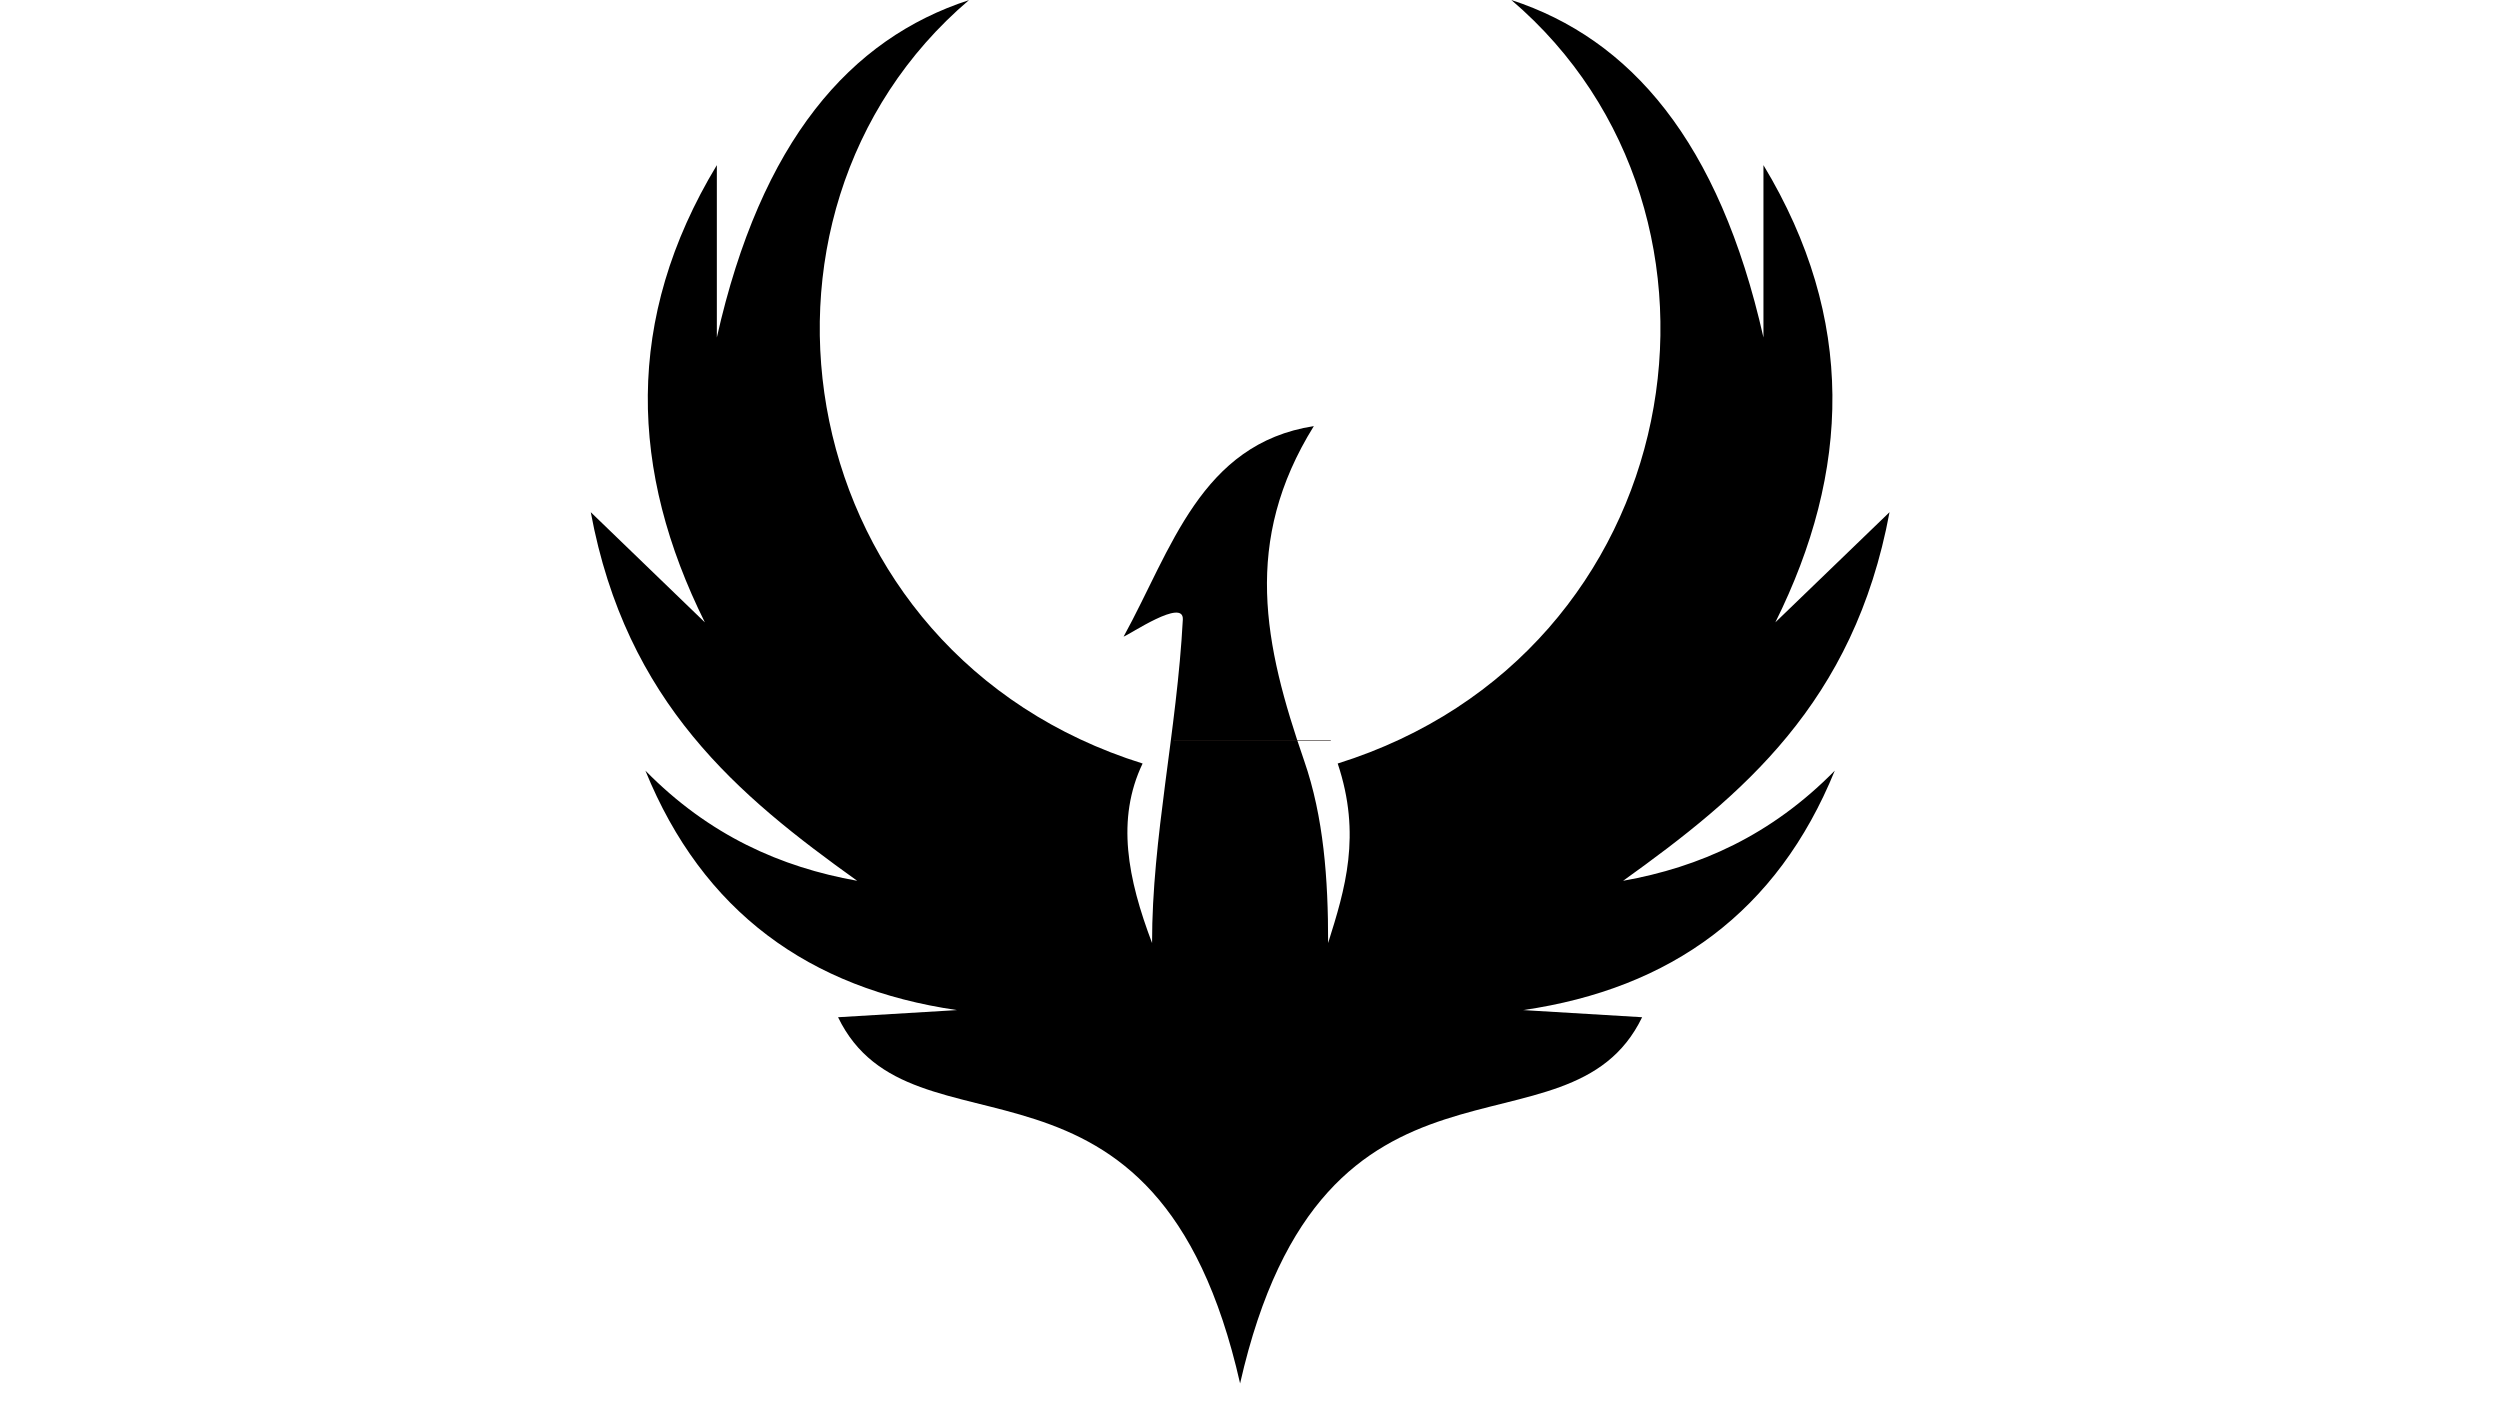 <?xml version="1.0" encoding="UTF-8"?> <svg xmlns="http://www.w3.org/2000/svg" xmlns:xlink="http://www.w3.org/1999/xlink" width="113" zoomAndPan="magnify" viewBox="0 0 84.75 48" height="64" preserveAspectRatio="xMidYMid meet" version="1.0"><defs><clipPath id="fcf4b97bc6"><path d="M 20.02 0 L 64.062 0 L 64.062 46.895 L 20.02 46.895 Z M 20.02 0 " clip-rule="nonzero"></path></clipPath></defs><g clip-path="url(#fcf4b97bc6)"><path fill="#000000" d="M 38.734 25.883 C 37.832 27.773 38.227 29.781 39.055 31.969 C 39.051 28.398 39.898 24.789 40.098 21 C 40.133 20.262 38.301 21.508 38.09 21.582 C 39.711 18.633 40.699 15.043 44.539 14.445 C 42.109 18.355 42.852 21.852 44.211 25.789 C 44.871 27.691 45.027 29.797 45.023 31.969 C 45.598 30.145 46.16 28.312 45.348 25.883 C 57.27 22.152 59.785 7.289 51.234 0 C 55.262 1.316 58.277 4.773 59.781 11.441 L 59.781 5.598 C 62.934 10.824 62.727 15.98 60.184 21.098 L 64.055 17.363 C 62.852 23.836 59.039 26.98 55.023 29.859 C 57.609 29.398 60.043 28.32 62.199 26.125 C 60.25 30.91 56.648 33.512 51.637 34.242 L 55.668 34.484 C 53.172 39.656 44.871 34.41 42.039 46.898 C 39.211 34.406 30.91 39.656 28.41 34.484 L 32.441 34.242 C 27.43 33.512 23.828 30.91 21.879 26.125 C 24.035 28.32 26.473 29.398 29.059 29.859 C 25.039 26.98 21.23 23.836 20.027 17.363 L 23.895 21.098 C 21.352 15.98 21.145 10.824 24.301 5.598 L 24.301 11.441 C 25.801 4.773 28.82 1.316 32.848 0.004 C 24.293 7.289 26.809 22.152 38.734 25.883 Z M 38.734 25.883 " fill-opacity="1" fill-rule="evenodd"></path></g><path stroke-linecap="butt" transform="matrix(0.033, 0, 0, 0.033, 9.155, -9.638)" fill="none" stroke-linejoin="miter" d="M 928.237 1052.65 L 1089.67 1052.65 " stroke="#231916" stroke-width="0.567" stroke-opacity="1" stroke-miterlimit="22.926"></path></svg> 